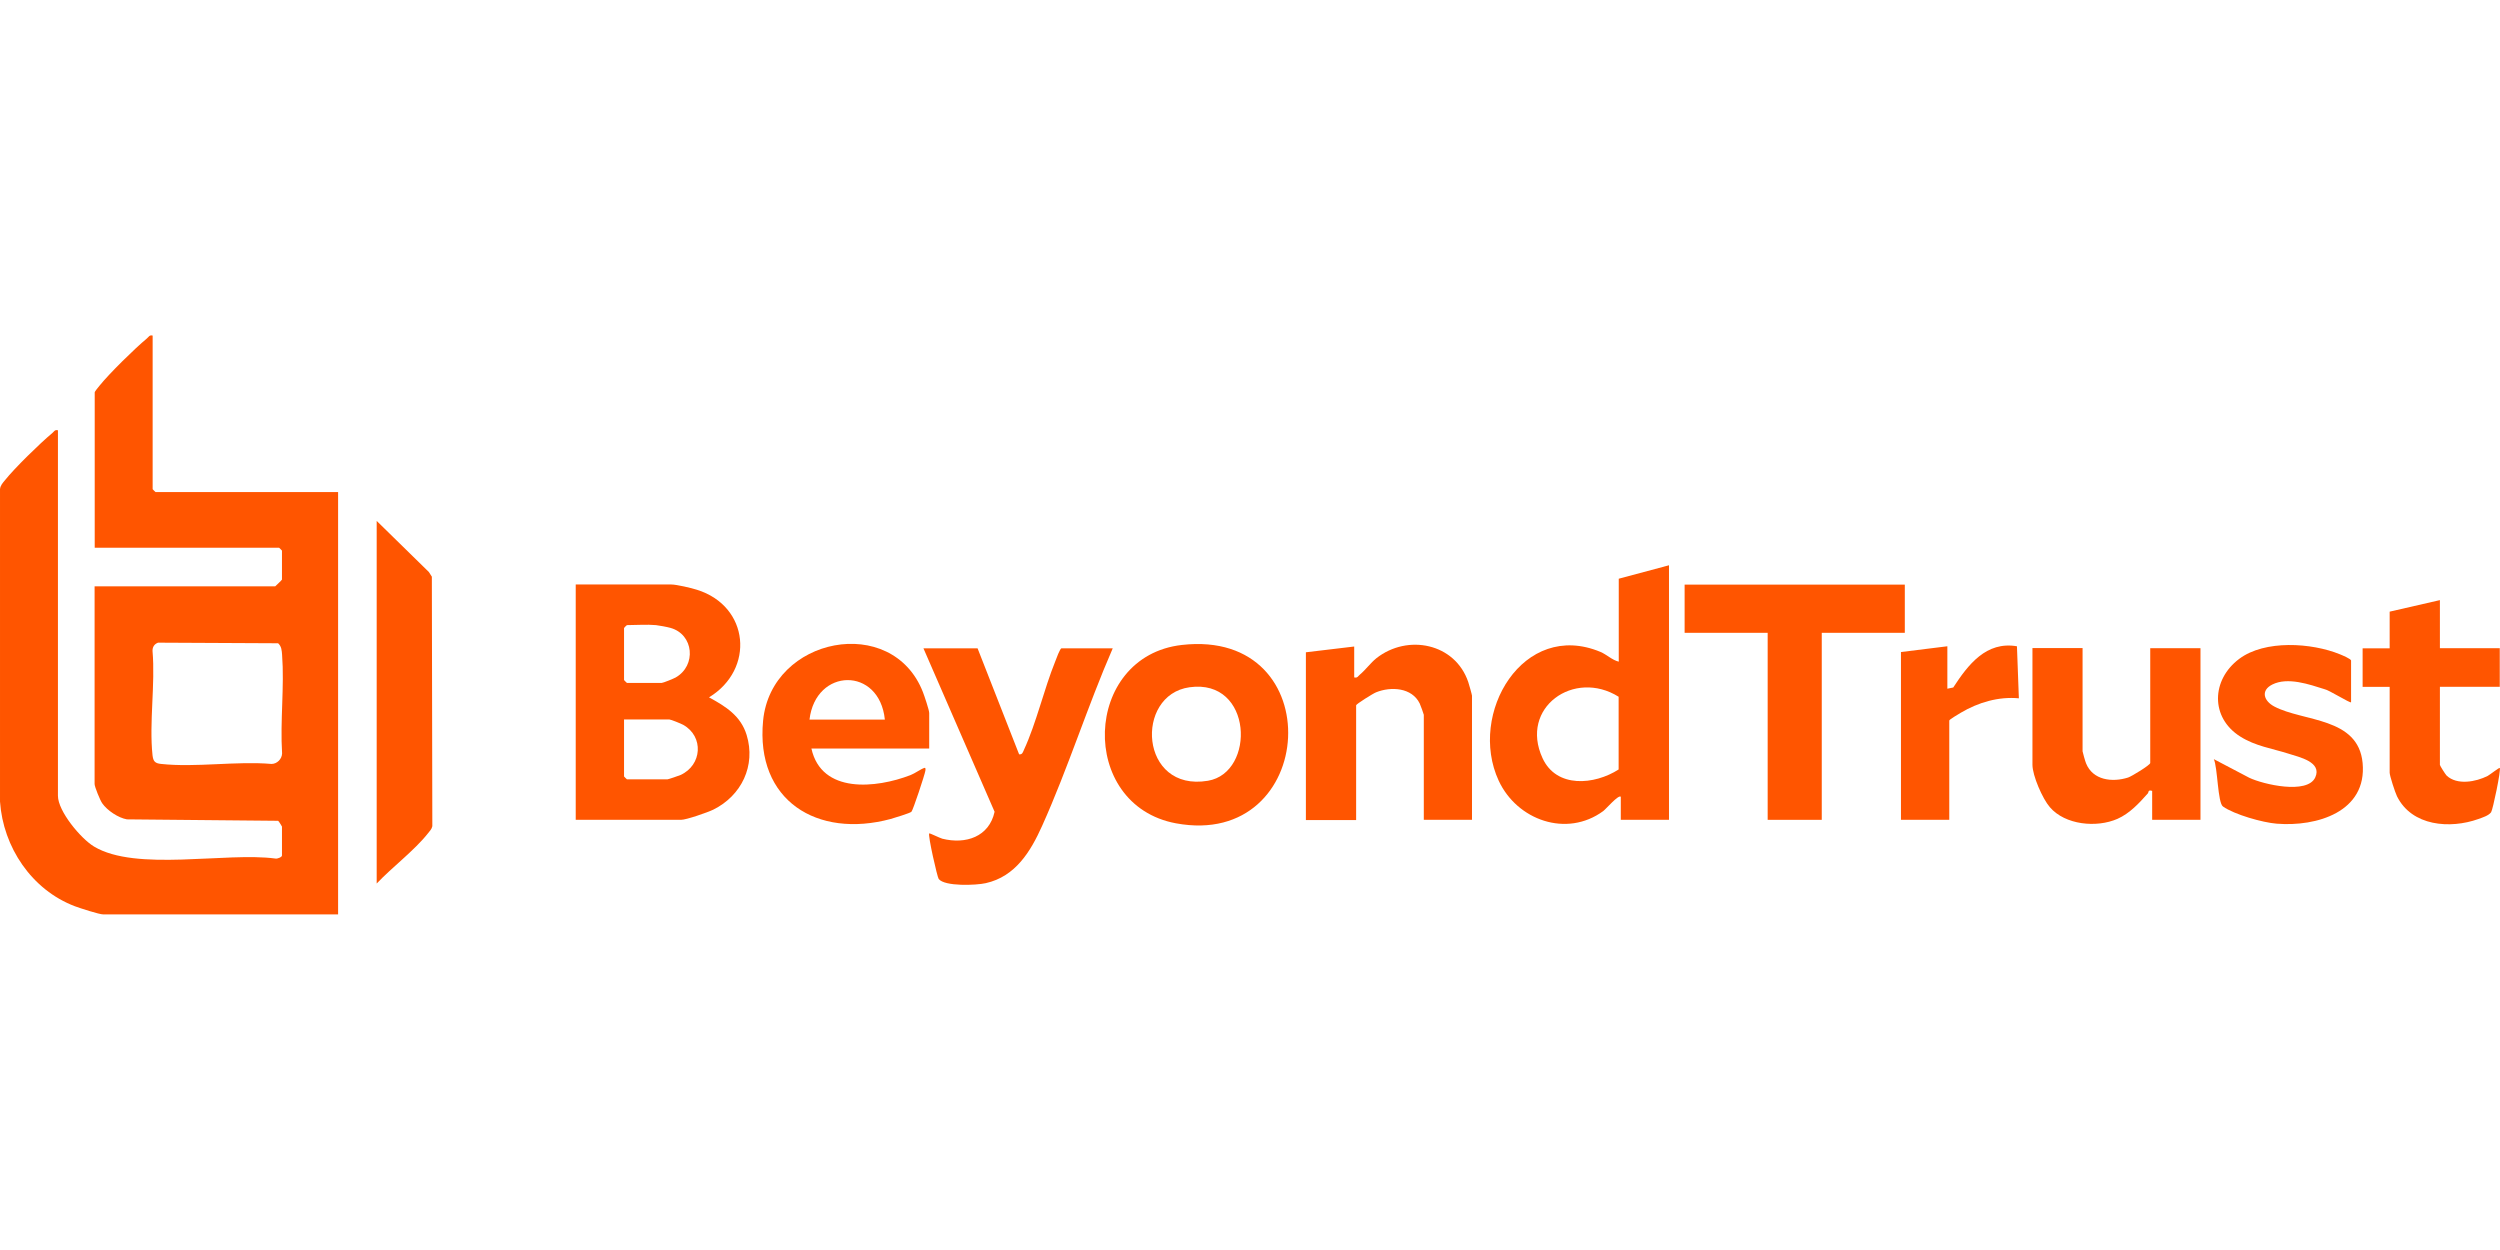 <?xml version="1.0" encoding="UTF-8"?>
<svg id="Layer_1" data-name="Layer 1" xmlns="http://www.w3.org/2000/svg" viewBox="0 0 208 104">
  <defs>
    <style>
      .cls-1 {
        fill: #f50;
      }
    </style>
  </defs>
  <g>
    <path class="cls-1" d="M47.9,68.21v-19.58h7.96c.42,0,1.67.29,2.13.44,4.37,1.37,4.83,6.62,1,8.95,1.38.75,2.64,1.53,3.13,3.13.78,2.55-.43,5.05-2.77,6.21-.47.23-2.25.85-2.69.85h-8.76ZM54.57,52.01c-.74-.07-1.65,0-2.41,0-.02,0-.24.22-.24.24v4.33s.22.24.24.24h2.89c.12,0,.98-.35,1.16-.45,1.75-.99,1.52-3.59-.43-4.13-.24-.07-.98-.21-1.21-.23ZM51.92,59.87v4.73s.22.24.24.24h3.38c.06,0,.95-.3,1.08-.36,1.8-.82,1.95-3.2.23-4.17-.18-.1-1.04-.45-1.16-.45h-3.78Z"/>
    <path class="cls-1" d="M138.87,68.21h-4.02v-1.92c-.19-.2-1.24,1.03-1.46,1.19-3.05,2.24-7.18.75-8.7-2.53-2.58-5.58,2.05-13.4,8.47-10.71.52.22.97.68,1.52.81v-6.9l4.18-1.12v21.18ZM134.67,57.97c-3.7-2.32-8.27.9-6.33,5.11,1.16,2.52,4.32,2.23,6.33.94v-6.05Z"/>
    <polygon class="cls-1" points="158.48 48.64 158.48 52.65 151.57 52.65 151.57 68.21 147.07 68.21 147.07 52.65 140.16 52.65 140.16 48.64 158.48 48.64"/>
    <path class="cls-1" d="M81.33,53.93l3.46,8.83c.28.04.32-.2.41-.39,1.03-2.23,1.66-5.03,2.6-7.35.08-.2.39-1.08.52-1.08h4.26c-2.1,4.82-3.72,9.98-5.87,14.76-.96,2.14-2.22,4.23-4.7,4.78-.79.18-3.41.29-3.91-.35-.12-.15-.91-3.64-.79-3.79.04-.04.87.38,1.09.44,1.95.49,3.9-.16,4.35-2.24l-5.92-13.6h4.5Z"/>
    <path class="cls-1" d="M98.33,53.66c12.41-1.41,11.32,17.03-.49,14.84-8.17-1.52-7.76-13.9.49-14.84ZM98.97,57.18c-4.6.64-4.16,8.74,1.53,7.78,3.98-.67,3.75-8.52-1.53-7.78Z"/>
    <path class="cls-1" d="M122.48,68.21h-4.02v-8.74c0-.05-.28-.82-.34-.94-.65-1.33-2.39-1.43-3.63-.93-.24.09-1.66.98-1.66,1.08v9.55h-4.18v-13.96l4.02-.48v2.57c.28.07.32-.11.48-.24.48-.4.89-.98,1.37-1.36,2.6-2.04,6.55-1.24,7.64,1.99.06.17.31,1.06.31,1.13v10.35Z"/>
    <path class="cls-1" d="M77.31,62.28h-9.8c.84,3.79,5.39,3.31,8.24,2.21.39-.15.86-.51,1.16-.6.11-.04.1.12.08.24-.05.33-1.03,3.29-1.16,3.41-.11.11-1.45.52-1.73.6-6.11,1.64-11.25-1.53-10.61-8.18.67-6.97,10.75-8.94,13.3-2.37.12.31.52,1.5.52,1.73v2.97ZM73.62,59.87c-.45-4.43-5.76-4.33-6.27,0h6.27Z"/>
    <g>
      <path class="cls-1" d="M173.27,53.93v8.58c0,.05.23.87.29,1,.57,1.41,2.18,1.6,3.5,1.18.3-.1,1.84-1.04,1.84-1.21v-9.55h4.18v14.28h-4.02v-2.41c-.38-.1-.27.1-.36.21-.72.81-1.51,1.67-2.53,2.12-1.73.76-4.35.51-5.62-.97-.61-.7-1.45-2.63-1.45-3.53v-9.71h4.18Z"/>
      <path class="cls-1" d="M195.61,58.43c-.08.09-1.87-1.04-2.21-1.09-1.27-.4-3.06-1.03-4.34-.39-1,.5-.71,1.37.16,1.83,2.41,1.28,6.99.87,7.35,4.7.38,4.07-3.82,5.32-7.15,5.05-1.16-.09-3.53-.76-4.47-1.43-.44-.31-.44-3.26-.76-3.94l2.95,1.55c1.15.55,4.83,1.41,5.49-.03.59-1.29-1.35-1.69-2.21-1.97-1.38-.44-2.77-.63-4.03-1.43-2.51-1.58-2.4-4.73-.09-6.46,2.13-1.6,6.02-1.35,8.39-.38.17.07.92.38.92.52v3.45Z"/>
      <path class="cls-1" d="M203,49.92v4.01h4.98v3.21h-4.98v6.5c0,.06.45.78.56.89.87.82,2.44.52,3.41.03.17-.09.98-.72,1.01-.67.12.15-.58,3.5-.72,3.69-.22.29-.7.43-1.05.56-2.37.85-5.55.6-6.78-1.89-.15-.3-.61-1.71-.61-1.96v-7.14h-2.25v-3.21h2.25v-3.05l4.18-.96Z"/>
      <path class="cls-1" d="M162.02,53.77v3.53l.49-.1c1.23-1.89,2.74-3.87,5.3-3.43l.16,4.33c-1.69-.16-3.38.34-4.83,1.2-.16.1-.96.56-.96.65v8.26h-4.02v-13.96l3.86-.48Z"/>
    </g>
  </g>
  <g>
    <path class="cls-1" d="M12.7,27.94v12.76s.22.24.24.24h15.19v35.14H8.6c-.35,0-1.94-.52-2.37-.68-3.59-1.36-5.97-4.91-6.23-8.71v-25.99c.03-.31.22-.51.4-.73.79-1,2.94-3.1,3.94-3.93.16-.13.21-.31.48-.24v30.41c0,1.28,1.9,3.56,3,4.22,3.5,2.11,10.98.45,15.09,1,.16.04.55-.12.55-.25v-2.41s-.25-.44-.32-.48l-12.58-.12c-.71-.12-1.64-.74-2.05-1.33-.18-.25-.64-1.38-.64-1.61v-16.45h15.03s.56-.52.56-.56v-2.41s-.22-.24-.24-.24H7.88v-12.92c0-.08.31-.45.4-.56.82-1.02,2.92-3.08,3.94-3.93.16-.13.21-.31.48-.24ZM13.13,53.48c-.3.11-.45.37-.44.68.24,2.76-.29,5.97,0,8.68.06.51.21.67.72.72,2.86.31,6.26-.25,9.18,0,.46,0,.87-.41.88-.88-.17-2.67.2-5.56,0-8.2-.03-.36-.04-.69-.33-.96l-10.02-.05Z"/>
    <path class="cls-1" d="M31.34,73.51v-30.17l4.34,4.25.25.39.04,20.76c-.05.25-.22.41-.37.6-1.13,1.43-2.99,2.82-4.26,4.17Z"/>
  </g>
</svg>